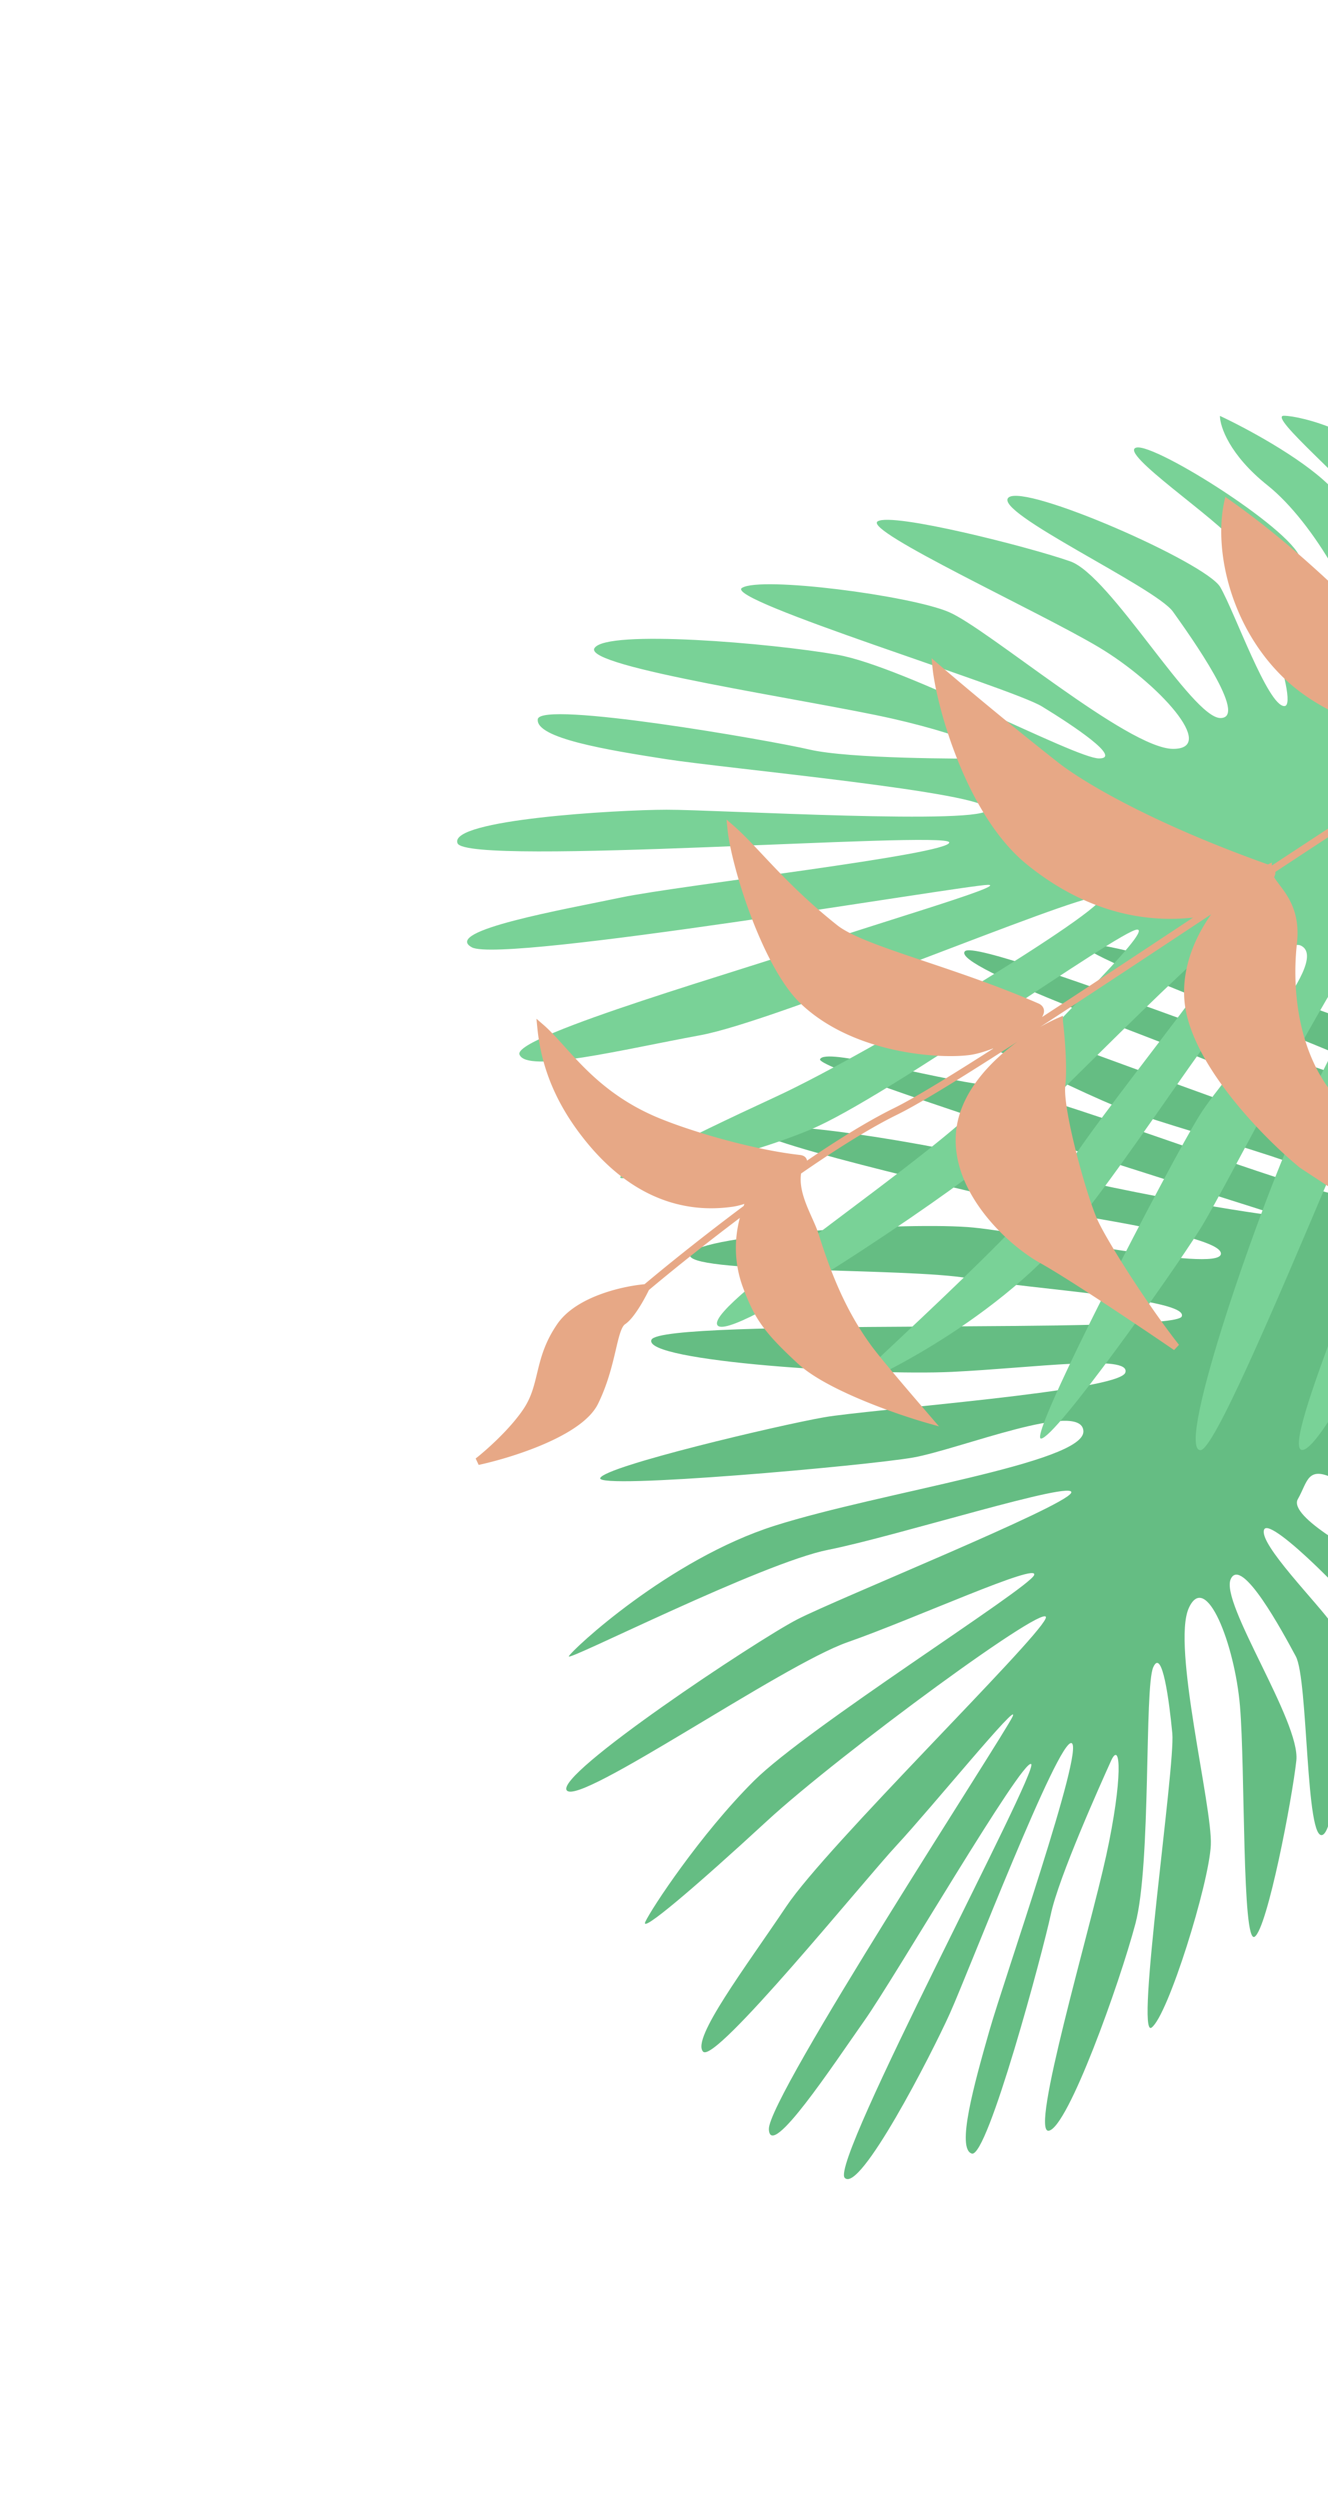 <svg xmlns="http://www.w3.org/2000/svg" width="289" height="544" fill="none"><path fill="#65BD83" d="M236.18 205.75c1.77-2.86 69.04 18.07 97.13 33.33 9.64-1.62 30.29-5.72 35.69-9.12 6.75-4.26 38.86 12.81 47.43 16.68 8.57 3.86-1.28 11.42-2.49 10.87l-32.27-14.54c-18.08-8.15-43.62 15.98-43.53 24.37 7.75 6.86 23.45 22.53 24.18 30.37.72 7.84-.76 17.05-1.59 20.67-1.81-1.69-5.03-7.06-3.35-15.07 2.09-10.01-16.17-22.41-21.01-26.68-4.85-4.27-6-.62-7.57 2.85-1.56 3.46 12.86 5.79 18.11 11.29 5.26 5.5 4.2 31.8 1.86 37-2.34 5.2-2.36-21.58-5.37-29.2-3.02-7.62-16.16-15.63-19.54-13.5-3.38 2.13 10.12 11.87 17.2 18.7 7.06 6.84 4.86 19.59.75 27.64-1.83 3.6-2.69 1.1-3.48-3.55-1.04 6.46-4.28 12.98-6 14.93-2.96 3.36-1.3-16.76-5.8-25.04-4.48-8.28-21.49-15.95-23.83-10.74-2.35 5.2 14.2 7.44 20.13 18.98 5.92 11.53 2.94 26.01 1.57 29.05-1.37 3.03-6.25-17.6-10.13-25.08-3.88-7.49-17.56-21.48-20.68-14.54-3.13 6.94 19.7 16.7 22.73 26.07 2.43 7.49 2.88 19.95 2.8 25.25-1.78-.8-5.86-4.73-7.88-13.98-2.52-11.57-13.55-27.14-20.18-30.65-6.63-3.52-6.4.24-8.62 4.1-2.23 3.87 14.26 12.7 18.68 14.69 4.42 1.99 8.1 35.64 5.74 38.75-2.36 3.1-5.55-20.94-8-25.17-2.44-4.23-22.38-24.69-23.75-21.65-1.37 3.03 11.97 16.34 14.95 20.81 2.98 4.48 1.6 43.67-2.19 45.62-3.77 1.94-3.15-33.76-5.87-38.81l-.04-.08c-2.77-5.15-11.8-21.92-14.13-16.74-2.35 5.2 15.19 31 14.28 39.47-.92 8.45-6.29 36.46-9.06 38.34-2.78 1.87-2.06-36.57-3.2-50.13-1.14-13.55-7.44-29.6-11.15-21.37-3.72 8.24 5.18 43.2 4.8 51.55-.37 8.35-9.33 37.17-12.9 39.73-3.58 2.57 5.2-56.94 4.52-64.03-.68-7.08-2.2-18.72-4.15-14.39-1.96 4.34-.42 42.76-3.88 55.8-3.46 13.05-14.66 44.34-18.85 45.06-4.2.72 8.87-43.3 12.5-59.91 3.62-16.63 3.2-25.34 1.04-20.57-2.15 4.77-11.4 25.3-13.1 33.39-1.72 8.1-13.78 53.08-17.19 52.06-3.4-1.01.45-14.92 3.79-26.63 3.34-11.7 20.75-61.41 17.93-62.68-2.8-1.27-22.4 49.71-26.5 58.82-4.1 9.1-19.65 39.3-22.89 35.76-3.23-3.54 42.39-88.7 40.58-90.03-1.82-1.34-29.57 46.3-36.27 55.8-6.7 9.5-20.54 30.57-20.81 23.66-.28-6.9 51.21-85.76 53.04-89.8 1.82-4.05-17.66 19.86-25.17 27.95-7.51 8.09-39.55 47.72-42.18 44.97-2.63-2.75 9.27-18.42 18.13-31.64 8.86-13.22 54.05-57.37 56.39-62.57 2.34-5.2-44.88 29.5-60.59 43.99-15.7 14.48-27.73 24.7-26.5 21.96 1.25-2.75 12-19.1 23.68-30.71 11.67-11.6 59.54-41.67 60.91-44.7 1.37-3.04-26.22 9.56-40.57 14.57-14.34 5.01-58.27 35.64-61.1 32.27-2.84-3.36 41.3-32.67 50.12-37.22 8.82-4.54 58.26-24.51 59.63-27.55 1.36-3.03-38.3 9.52-52.8 12.38-14.5 2.85-57.12 24.5-56.53 23.2.58-1.3 21.77-21.14 44.89-28.45 23.11-7.32 67.37-13.63 67.1-20.54-.28-6.9-27.09 3.97-37.07 5.73-9.98 1.76-69.24 7.05-68.07 4.45 1.18-2.6 38.67-11.44 48.65-13.2 9.98-1.76 64.26-5.64 65.61-9.73 1.36-4.08-20-1.01-37.79-.16-17.78.85-67.47-2.24-65.32-7 2.15-4.78 113.62-1.14 115.38-5.04 1.76-3.9-32.79-5.91-46.2-8.3-13.43-2.4-62.73-.98-60.78-5.31 1.95-4.34 48.31-7.1 61.72-5.75 13.41 1.35 52.96 9.79 53.78 5.81.83-3.98-31.28-8.18-38.7-9.96-7.4-1.78-63-14.3-62.22-17.09.77-2.78 36.35 2.3 59.4 8.34 23.06 6.04 55.64 10.99 54.03 10.26-1.6-.72-100.9-31.38-99.73-33.99 1.17-2.6 22.57 3.92 37.18 5.8 14.62 1.9 79.68 28.09 78.43 23.35-1.25-4.73-39.4-14.1-51.66-19.1-12.25-5-55.93-26.77-52.14-27.67 3.79-.9 109.53 40.49 111.17 37.92 1.64-2.56-29.3-15.8-37.46-19.49-8.17-3.68-57.4-21-53.98-24.32 3.43-3.32 98.55 35.54 98.9 31.53.37-4.01-74.49-29.92-72.72-32.77Z"/><path fill="#79D297" d="M387.89 255.94c3.6-.53 12.73-82.25 10.09-119.5 5.88-9.5 19.08-29.56 24.84-33.69 7.2-5.16 4.55-47.56 4.54-58.55-.03-10.98-11.86-4.1-11.86-2.55l.07 41.37c.05 23.18-35.13 38.86-43.39 34.76-3.34-11.56-11.88-35.8-19.3-40.31-7.43-4.52-17.2-7.35-21.14-8.2.86 2.74 4.75 8.74 13.41 10.79 10.83 2.55 15 27.95 17.07 35.16 2.07 7.2-2.05 6.7-6.17 6.7-4.13.01-.03-16.48-3.14-24.71-3.1-8.23-29.57-19.69-35.76-19.68-6.18.01 20.3 12.84 26.49 19.7 6.2 6.85 8.29 24.7 4.68 27.28-3.6 2.58-7.24-16.47-10.87-27.27-3.62-10.81-17.2-14.56-26.99-14.03-4.36.24-2.27 2.34 1.98 5.41-6.86-1.98-14.74-1.65-17.42-.75-4.64 1.55 15.99 9.41 22.18 18.16 6.2 8.74 6.24 30.54.06 30.55-6.18.01-1.06-18.7-9.85-30.53-8.78-11.83-24.41-15.58-28.02-15.58-3.6.01 14.63 15.08 20.3 22.8 5.69 7.71 13.46 28.99 5.21 29-8.24.01-7.78-29-15.7-36.7-6.32-6.18-18.45-12.62-23.72-15.07 0 2.29 2.08 8.51 10.33 15.09 10.32 8.22 20.83 27.43 21.36 36.18.53 8.75-3.08 6.7-7.88 7.22-4.81.53-6.23-21.27-6.24-26.94 0-5.66-31.64-25.69-35.76-24.65-4.12 1.04 18.23 15.93 21.33 20.56 3.1 4.63 14.5 35.68 10.88 35.69-3.6 0-10.85-20.58-13.95-25.9-3.1-5.32-42.46-22.58-46.07-19.49-3.6 3.1 31.98 19.52 35.77 24.83l.06.08c3.86 5.42 16.44 23.06 10.29 23.08-6.19 0-23.93-31.03-32.7-34.1-8.76-3.08-38.83-10.75-41.92-8.69-3.08 2.07 35.25 19.68 48.14 27.38 12.9 7.7 25.98 22.1 16.19 22.12-9.8.02-40.41-26.2-48.83-29.78-8.43-3.6-40.9-7.83-45.01-5.25-4.12 2.59 58.6 21.7 65.3 25.81 6.71 4.1 17.55 11.3 12.4 11.3-5.16.02-42.46-20-56.9-22.55-14.43-2.55-50.33-5.58-52.9-1.45-2.56 4.12 46.74 11.25 64.78 15.33 18.04 4.1 26.47 8.71 20.8 8.72-5.67.01-30.06.05-38.82-1.99-8.76-2.04-58.58-10.71-59.1-6.59-.5 4.12 14.96 6.67 28.02 8.7 13.05 2.04 69.91 7.26 69.92 10.87 0 3.6-59.08.1-69.9.12-10.82.02-47.57 2.15-45.5 7.3 2.07 5.14 106.48-2.77 107-.2.52 2.58-58.9 9.38-71.26 11.97-12.36 2.6-39.31 7.28-32.61 10.88 6.7 3.59 107.49-13.59 112.3-13.6 4.8 0-27.47 9.32-38.8 13.46-11.32 4.15-64.7 19.35-63.15 23.46 1.55 4.12 22.32-1.07 39.32-4.19s80.66-30.18 86.85-30.2c6.18 0-49.06 33.74-70.34 43.56-21.28 9.83-36.72 17.75-33.46 17.75 3.26-.01 24.21-3.65 40.86-10.55s67.59-43.55 71.2-43.56c3.6 0-21.09 23.39-32.4 36.28-11.31 12.9-61.06 45.09-59 49.72 2.08 4.63 50.62-28.42 59.02-35.64 8.4-7.23 50.07-50.39 53.67-50.4 3.6 0-26.38 36.27-35.63 50.37-9.25 14.09-49.55 49.18-48 49.18 1.54 0 30.54-13.1 48.03-34.25 17.48-21.15 43.33-65.3 50.03-61.72 6.7 3.6-15.92 26.98-22.08 36.78-6.17 9.8-37.66 70.45-34.57 70.44 3.09 0 28.44-35.75 34.6-45.55 6.17-9.8 34.07-65.8 38.7-65.3 4.64.5-7.85 21.81-16.58 40.37-8.73 18.56-27.7 73-22.02 73 5.66-.01 51.48-120.6 56.11-120.61 4.64 0-8.69 37.78-12.27 53.24-3.58 15.45-26.84 67.33-21.69 67.33 5.15-.01 28.42-48.12 33.04-63.06 4.6-14.95 13.8-61.14 18.1-60.12 4.29 1.03-5.78 37.26-7.31 46.02-1.53 8.76-13.78 74.01-10.69 74.52 3.1.51 13.84-39.85 18.09-67.32 4.24-27.47 13.8-64.57 13.8-62.51 0 2.06-13.7 122.59-10.6 122.58 3.09 0 6.13-25.93 10.74-42.42 4.6-16.48 7.55-98.37 11.68-94.77 4.13 3.6-3.52 48.75-4 64.2-.5 15.46 1.67 72.44 4.24 68.83 2.57-3.6 8.51-136.14 11.78-136.66 3.26-.52 2.64 38.8 2.66 49.26.02 10.47-4.68 71.25.13 69.18 4.8-2.07 8.54-122.06 12.66-120.53 4.13 1.54-3.44 93.74.17 93.22Z"/><path fill="#E7A886" d="M267.17 109.45c25.14 17.65 44.26 42.5 55.94 49.91a2261.2 2261.2 0 0 0-46.48 30.04c.26.37.14.87-.27 1.44 1.42 2.9 6.05 5.9 5.1 14.43-1.17 10.33.28 25.33 9.62 35.1 9.33 9.76 12.26 20.85 19.47 30.96l-27.2-17.87c-7-5.73-21.7-20.4-24.43-33.27-1.72-8.09 1.68-16.47 6.83-22.76a27 27 0 0 1-2.56.84c-30.29 20.03-58.41 38.72-68.24 43.55-6.21 3.05-13.75 7.81-21.34 13.09-.94 4.94 2.55 10.05 3.73 13.72 2.31 7.24 5.47 16.32 11.8 24.88 2.5 3.36 10.12 12.18 12.89 15.4-6.74-1.92-21.74-7.15-27.79-12.7-7.56-6.96-9.33-9.77-11.75-16.15a24.32 24.32 0 0 1 0-17.13 502.47 502.47 0 0 0-21.92 17.3c-.91 1.92-3.19 6.09-4.99 7.28-2.25 1.5-2.1 9.37-6.15 17.63-3.25 6.62-18.3 11.33-25.43 12.86 2.28-1.78 7.6-6.48 10.62-11.02 3.77-5.69 2.29-11.09 7.28-18.38 3.99-5.84 14.11-8.02 18.67-8.38a502.47 502.47 0 0 1 21.92-17.3c.27-.76.6-1.53.95-2.31a18.6 18.6 0 0 1-4.11 1.2c-6.36.9-18.89.95-30.83-13.47-6.93-8.38-9.97-16.53-10.78-24.76 5.39 4.67 10.91 14.3 24.85 20.22 7.32 3.12 21.1 7.16 31.4 8.31 1.35.15 1.03 1.09-.26 2.32l-.1.47c7.6-5.27 15.13-10.03 21.34-13.08 9.83-4.83 37.95-23.52 68.24-43.55-.66.18-1.28.32-1.86.4-6.36.9-21.08 2-37.34-11.16-13-10.53-19.47-34.16-20.28-42.4a839.05 839.05 0 0 0 25.79 21.2c5.98 4.76 21.4 13.75 46.48 22.66.3.1.52.25.65.43a2261.2 2261.2 0 0 1 46.48-30.04c-8.35 3.14-30.39-.62-42.49-11.75-12.1-11.12-15.64-27.93-13.45-38.16Z"/><path fill="#E7A886" d="M181.69 201.94c5.98 4.76 25.08 8.91 43.97 17.14 3.88 1.68-8.29 8.8-14.65 9.7-6.35.9-25-.19-36.3-11.05-8-7.69-14.8-29.25-15.62-37.48 5.38 4.67 11.1 12.55 22.6 21.69ZM209.37 243.43c2.89-10.84 15.3-18.64 21.15-21.18.37 2.94.98 9.87.52 14.01-.58 5.18 4.6 24.07 7.1 29.59 2.13 4.65 10.81 18.36 17.8 27.28-7.1-4.86-22.87-15.47-29.16-18.96-7.85-4.37-21.02-17.19-17.41-30.74ZM315.67 197.77c-7-11.93 3.03-27 8.93-33.04l11.88-13.5c.46 2.09 8.85 5.32 8.36 9.68-1.16 10.35-16.65 28.34-4.73 42.2 8.3 9.65 12.52 27.87 16.45 39.35-10.71-9.92-33.88-32.75-40.89-44.69Z"/><path stroke="#E7A886" stroke-width="1.58" d="M275.98 188.97c-25.08-8.91-40.5-17.9-46.48-22.65a839.05 839.05 0 0 1-25.79-21.2c.81 8.23 7.27 31.86 20.28 42.39 16.25 13.16 30.98 12.05 37.34 11.16 6.36-.9 18.66-8.27 14.65-9.7Zm0 0c-9.57 4.74-19.8 18.35-17.06 31.22 2.73 12.87 17.42 27.54 24.43 33.27l27.2 17.87c-7.21-10.11-10.14-21.2-19.47-30.96-9.34-9.77-10.79-24.77-9.63-35.1 1.16-10.34-5.89-12.57-5.47-16.3Zm-135.4 91.25c-4.57.36-14.69 2.54-18.68 8.38-5 7.3-3.51 12.7-7.28 18.38-3.01 4.54-8.34 9.24-10.62 11.02 7.12-1.53 22.18-6.24 25.43-12.86 4.06-8.26 3.9-16.13 6.15-17.63 1.8-1.19 4.08-5.36 5-7.29Zm0 0c11.13-9.37 37.59-30.17 54.37-38.4 20.97-10.3 125.17-83.68 156.05-98.56m-27.89 16.1c-11.68-7.41-30.8-32.26-55.94-49.9-2.2 10.22 1.35 27.03 13.45 38.15 12.1 11.13 34.14 14.89 42.5 11.75Zm-97.45 59.72c-18.9-8.23-37.99-12.38-43.97-17.14-11.5-9.14-17.22-17.02-22.6-21.7.81 8.24 7.62 29.8 15.61 37.49 11.3 10.86 29.96 11.94 36.31 11.05 6.36-.9 18.53-8.02 14.65-9.7Zm-51.69 33.03c-10.3-1.15-24.08-5.2-31.4-8.3-13.94-5.93-19.46-15.56-24.85-20.23.81 8.23 3.85 16.38 10.78 24.76 11.94 14.42 24.47 14.37 30.83 13.47 6.35-.9 18.92-9.22 14.64-9.7Zm-.26 2.32c-1.26 5.1 2.41 10.42 3.63 14.2 2.31 7.24 5.47 16.32 11.8 24.88 2.5 3.36 10.12 12.18 12.89 15.4-6.74-1.92-21.74-7.15-27.79-12.7-7.56-6.96-9.33-9.77-11.75-16.15-2.22-5.86-2.62-13.8 2.52-22.4 2.53-4.25 3.99-7.69 8.7-3.23Zm56.81-32.18c-5.85 2.54-18.26 10.34-21.15 21.18-3.6 13.56 9.56 26.37 17.41 30.74 6.29 3.5 22.07 14.1 29.17 18.96-7-8.92-15.68-22.63-17.8-27.28-2.51-5.52-7.7-24.41-7.11-29.59.46-4.14-.15-11.07-.52-14.01Zm94.08-57.52c-5.9 6.04-15.93 21.1-8.93 33.04 7 11.94 30.18 34.77 40.89 44.69-3.93-11.48-8.15-29.7-16.45-39.35-11.92-13.86 3.57-31.85 4.73-42.2.5-4.36-7.9-7.59-8.36-9.68l-11.88 13.5Z"/></svg>